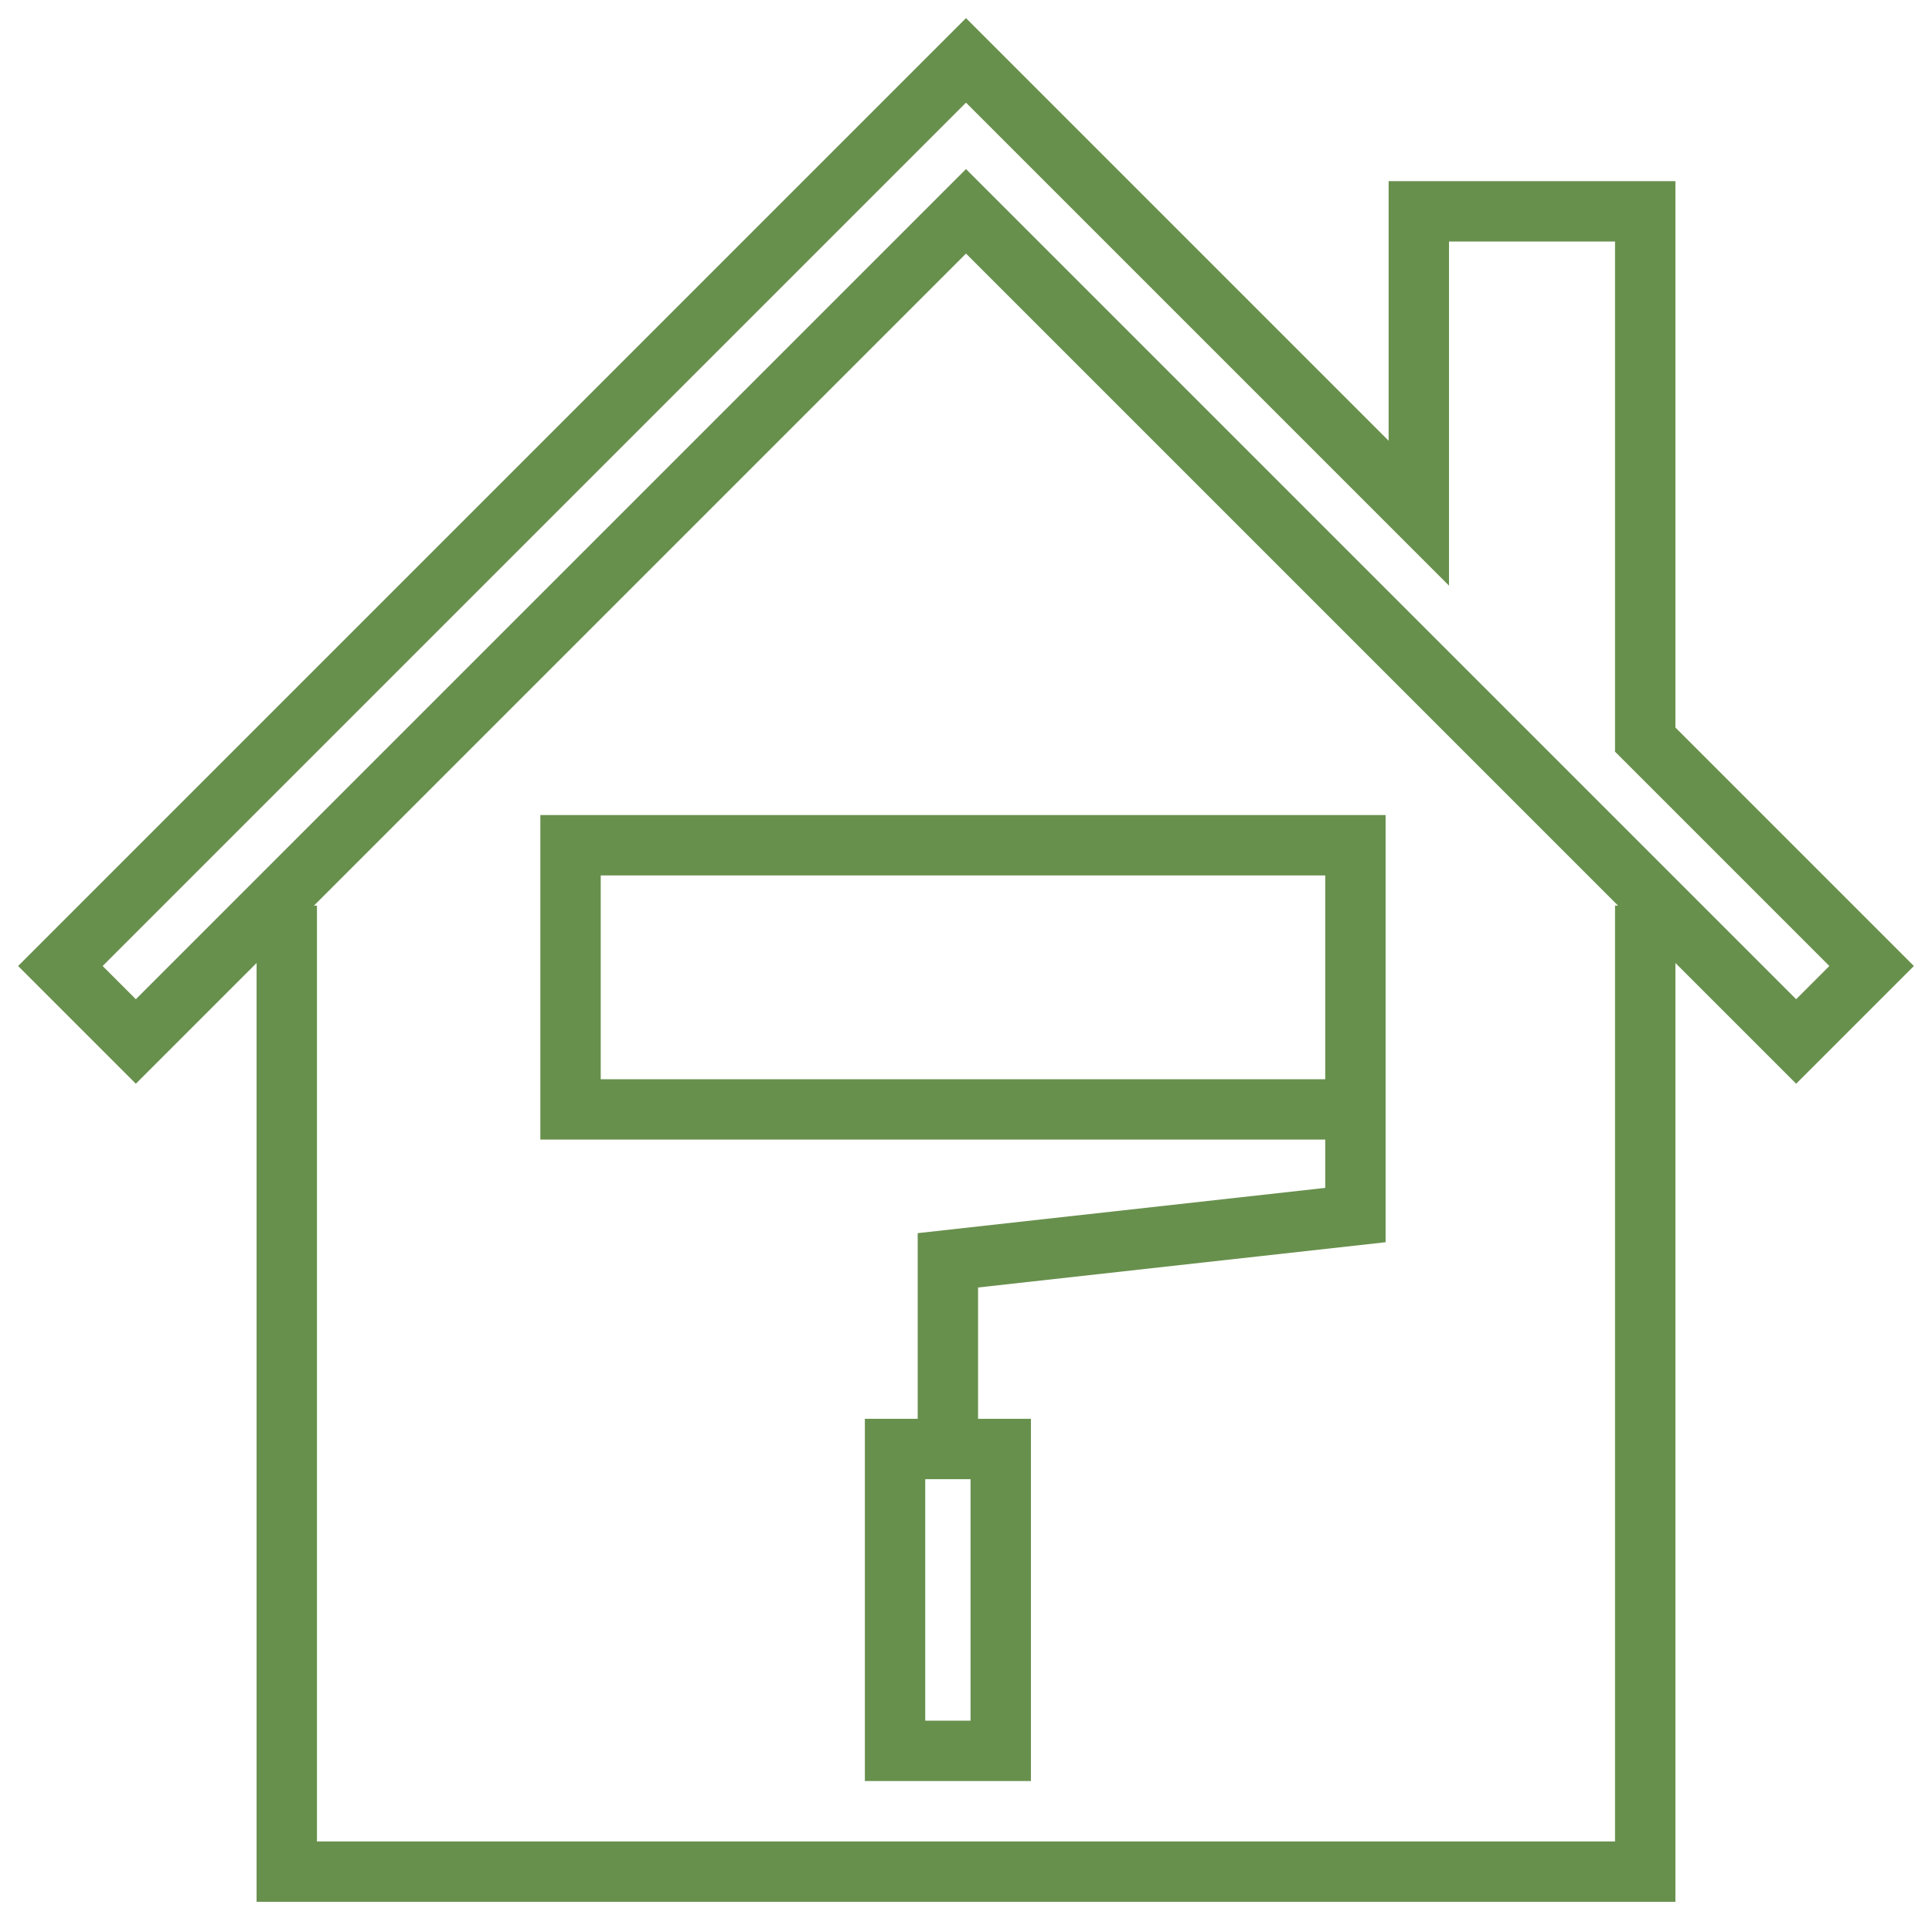 <?xml version="1.0" encoding="UTF-8"?>
<svg xmlns="http://www.w3.org/2000/svg" width="80" height="80" viewBox="0 0 80 80" fill="none">
  <path d="M22.375 47.188H54.875V49.188L38 51.062V58.75H35.812V73.75H42.688V58.75H40.5V53.312L57.375 51.438V47.188V45.938V33.75H22.375V47.188ZM40.188 71.25H38.312V61.25H40.188V71.25ZM24.875 36.25H54.875V44.688H24.875V36.25Z" fill="#68904D"></path>
  <path d="M10.625 39.875V78.75H69.375V39.875L74.375 44.875L79.25 40L69.375 30.125V7.5H57.5V18.25L40 0.75L0.75 40L5.625 44.875L10.625 39.875ZM66.875 37.5V76.25H13.125V37.5H13L40 10.5L67 37.5H66.875ZM40 4.25L60 24.25V10H66.875V31.125L75.75 40L74.375 41.375L40 7L5.625 41.375L4.25 40L40 4.25Z" fill="#68904D"></path>
</svg>
